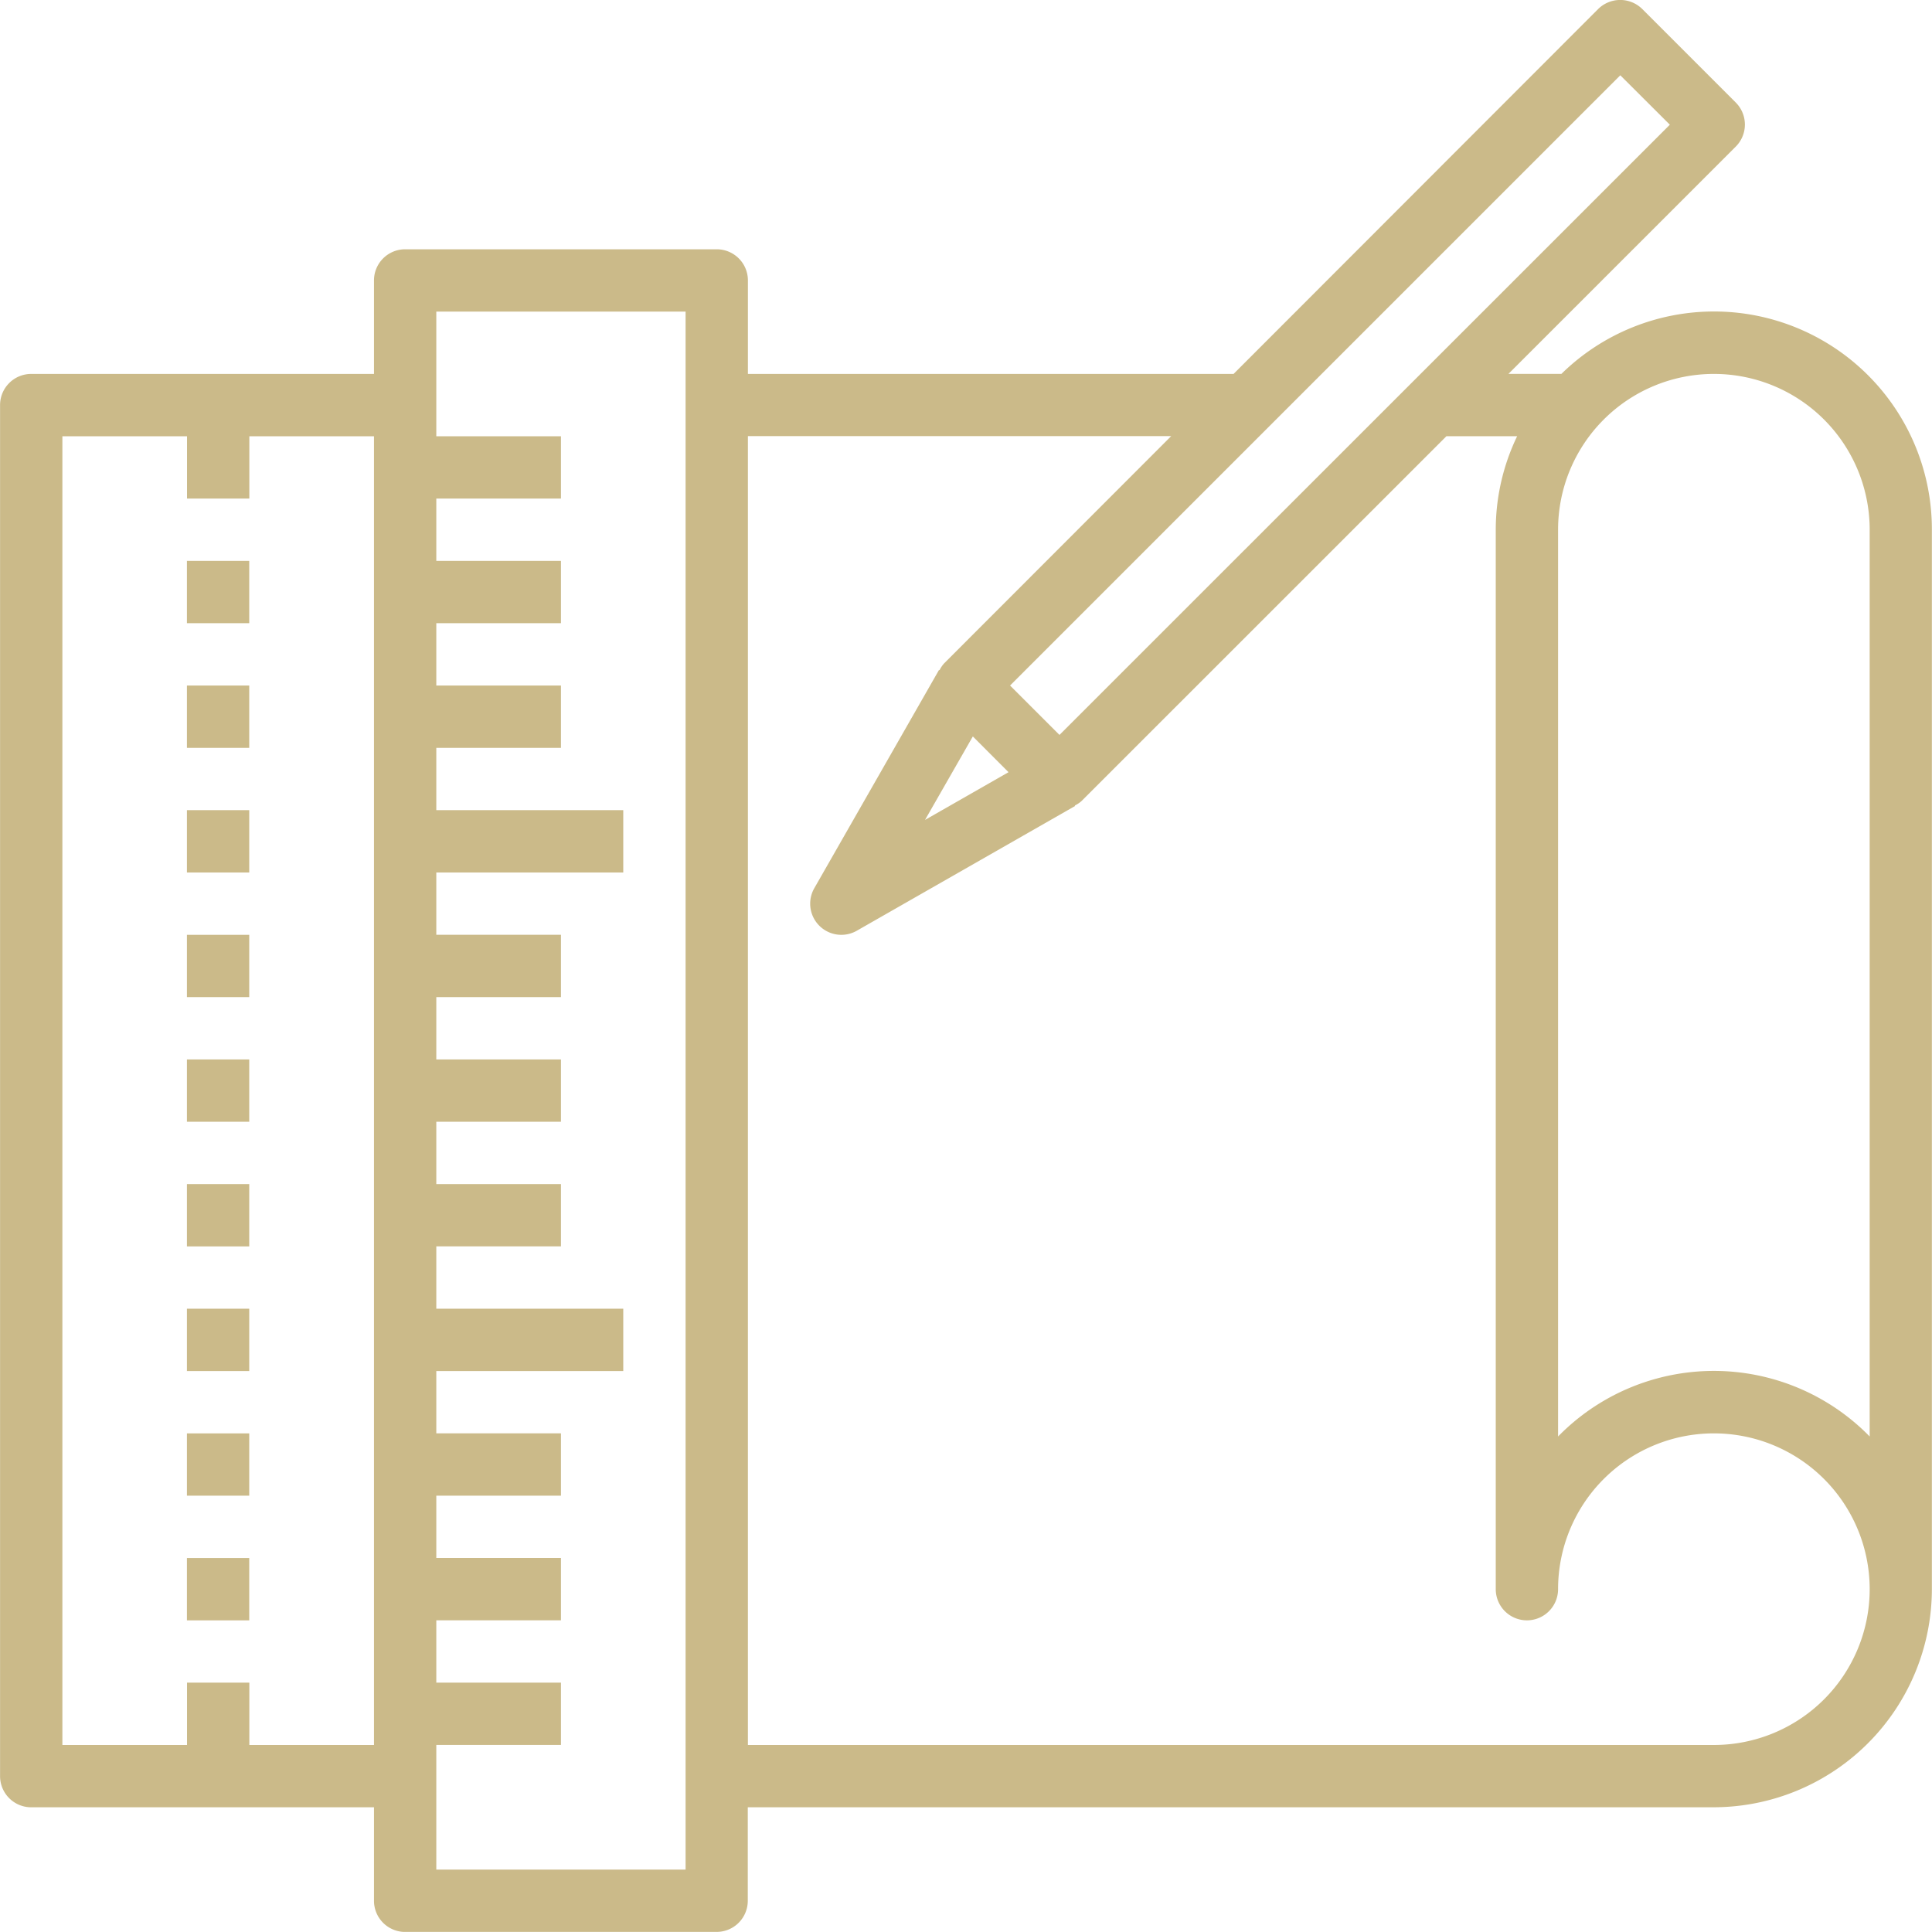 <svg xmlns="http://www.w3.org/2000/svg" width="62.002" height="61.998" viewBox="0 0 62.002 61.998">
  <g id="sketch" transform="translate(-544.998 111)">
    <path id="Union_2" data-name="Union 2" d="M19328,12133a1,1,0,0,1-1-1v-3h-11a1,1,0,0,1-1-1v-44a1,1,0,0,1,1-1h11v-3a1,1,0,0,1,1-1h10a1,1,0,0,1,1,1v3h15.586l11.7-11.71a1.006,1.006,0,0,1,1.416,0l3,3a1,1,0,0,1,0,1.415l-7.295,7.294h1.7a6.991,6.991,0,0,1,11.889,5v34a7.009,7.009,0,0,1-7,7h-31v3a1,1,0,0,1-1,1Zm1-2h8v-50h-8v4h4v2h-4v2h4v2h-4v2h4v2h-4v2h6v2h-6v2h4v2h-4v2h4v2h-4v2h4v2h-4v2h6v2h-6v2h4v2h-4v2h4v2h-4v2h4v2h-4Zm10-4h31a5,5,0,1,0-5-5,1,1,0,1,1-2,0v-34a6.914,6.914,0,0,1,.686-3h-2.27l-11.707,11.705a.932.932,0,0,1-.219.146l.01.015-7,4a1,1,0,0,1-1.367-1.366l4-7,.016.01a.932.932,0,0,1,.146-.219l7.289-7.295H19339Zm-16-2v2h4v-42h-4v2h-2v-2h-4v42h4v-2Zm52-7.9V12088a5,5,0,0,0-10,0v29.1a6.992,6.992,0,0,1,10,0Zm-30.316-19.787,2.68-1.532-1.146-1.147Zm2.729-4.313,1.586,1.585,19.588-19.583-1.59-1.586Zm-26.416,30v-2h2v2Zm0-4v-2h2v2Zm0-4v-2h2v2Zm0-4v-2h2v2Zm0-4v-2h2v2Zm0-4v-2h2v2Zm0-4v-2h2v2Zm0-4v-2h2v2Zm0-4v-2h2v2Z" transform="translate(-18770 -12182)" fill="#cbba89"/>
  </g>
</svg>

